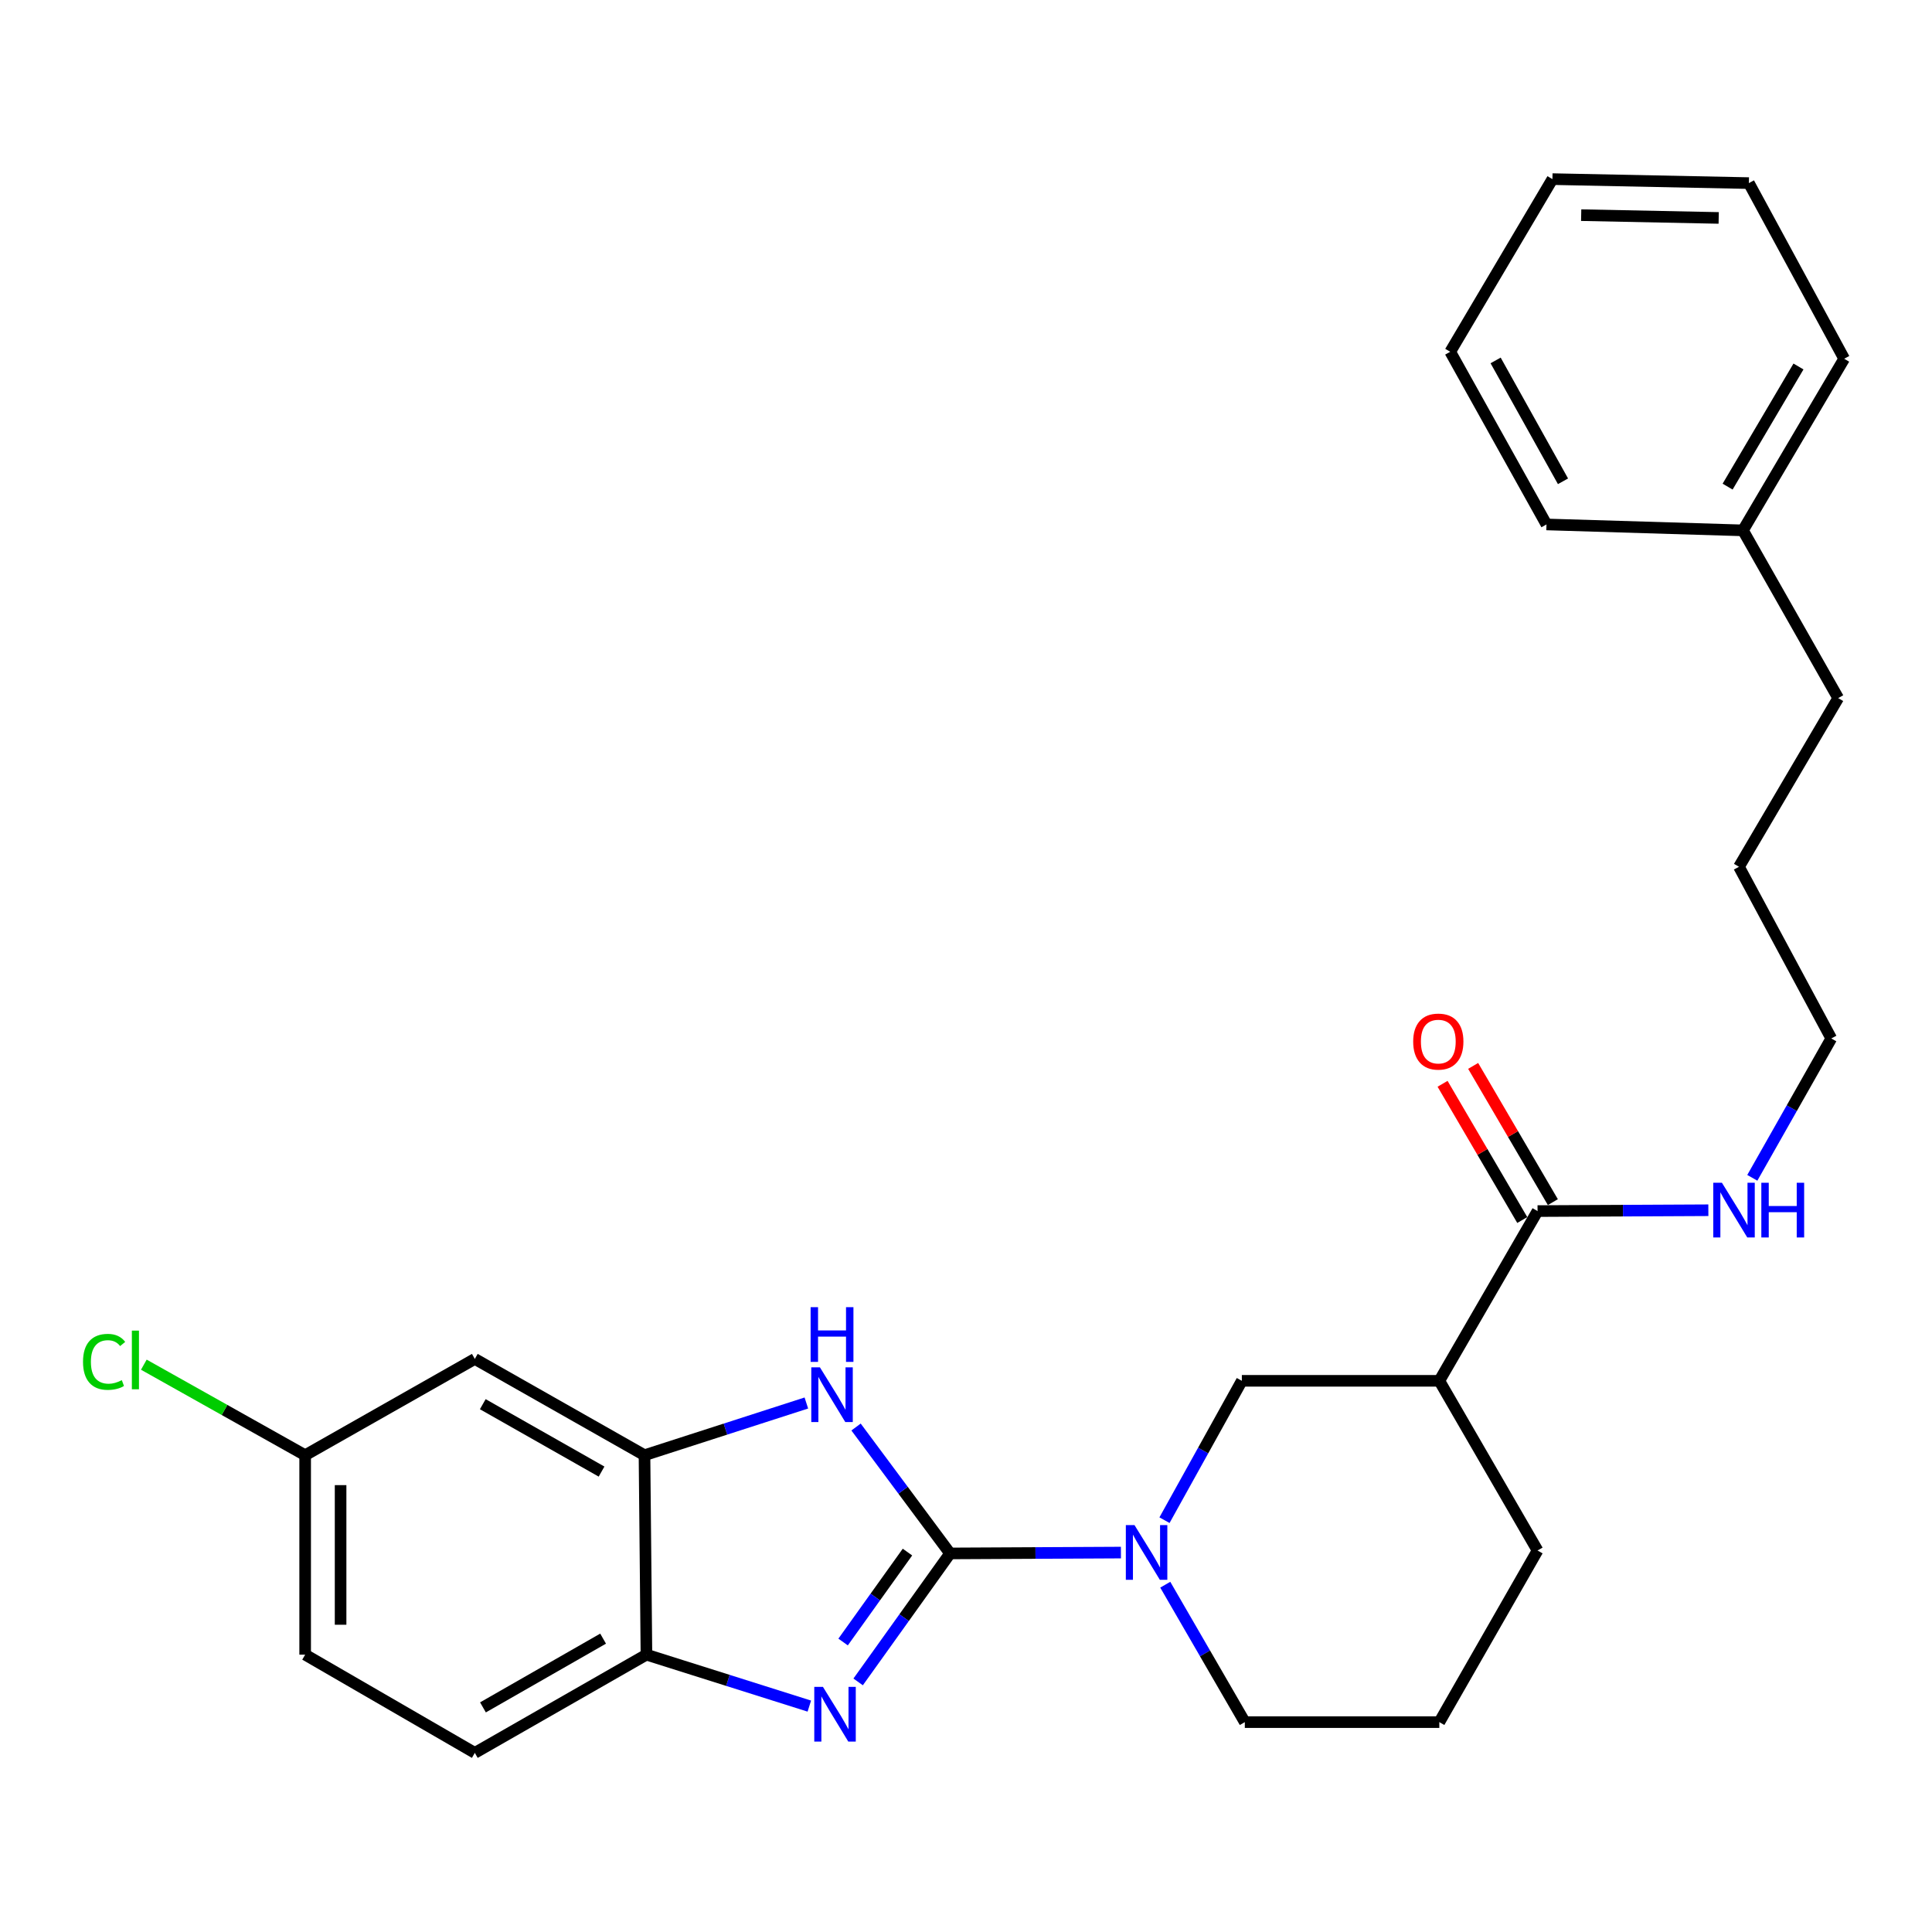 <?xml version='1.0' encoding='iso-8859-1'?>
<svg version='1.1' baseProfile='full'
              xmlns='http://www.w3.org/2000/svg'
                      xmlns:rdkit='http://www.rdkit.org/xml'
                      xmlns:xlink='http://www.w3.org/1999/xlink'
                  xml:space='preserve'
width='1000px' height='1000px' viewBox='0 0 1000 1000'>
<!-- END OF HEADER -->
<rect style='opacity:1.0;fill:#FFFFFF;stroke:none' width='1000' height='1000' x='0' y='0'> </rect>
<path class='bond-0' d='M 491.755,804.053 L 467.962,837.304' style='fill:none;fill-rule:evenodd;stroke:#000000;stroke-width:6px;stroke-linecap:butt;stroke-linejoin:miter;stroke-opacity:1' />
<path class='bond-0' d='M 467.962,837.304 L 444.169,870.555' style='fill:none;fill-rule:evenodd;stroke:#0000FF;stroke-width:6px;stroke-linecap:butt;stroke-linejoin:miter;stroke-opacity:1' />
<path class='bond-0' d='M 469.701,803.355 L 453.046,826.631' style='fill:none;fill-rule:evenodd;stroke:#000000;stroke-width:6px;stroke-linecap:butt;stroke-linejoin:miter;stroke-opacity:1' />
<path class='bond-0' d='M 453.046,826.631 L 436.391,849.906' style='fill:none;fill-rule:evenodd;stroke:#0000FF;stroke-width:6px;stroke-linecap:butt;stroke-linejoin:miter;stroke-opacity:1' />
<path class='bond-1' d='M 491.755,804.053 L 467.424,771.338' style='fill:none;fill-rule:evenodd;stroke:#000000;stroke-width:6px;stroke-linecap:butt;stroke-linejoin:miter;stroke-opacity:1' />
<path class='bond-1' d='M 467.424,771.338 L 443.092,738.623' style='fill:none;fill-rule:evenodd;stroke:#0000FF;stroke-width:6px;stroke-linecap:butt;stroke-linejoin:miter;stroke-opacity:1' />
<path class='bond-2' d='M 491.755,804.053 L 535.971,803.832' style='fill:none;fill-rule:evenodd;stroke:#000000;stroke-width:6px;stroke-linecap:butt;stroke-linejoin:miter;stroke-opacity:1' />
<path class='bond-2' d='M 535.971,803.832 L 580.187,803.61' style='fill:none;fill-rule:evenodd;stroke:#0000FF;stroke-width:6px;stroke-linecap:butt;stroke-linejoin:miter;stroke-opacity:1' />
<path class='bond-5' d='M 418.907,883.074 L 376.753,869.761' style='fill:none;fill-rule:evenodd;stroke:#0000FF;stroke-width:6px;stroke-linecap:butt;stroke-linejoin:miter;stroke-opacity:1' />
<path class='bond-5' d='M 376.753,869.761 L 334.598,856.449' style='fill:none;fill-rule:evenodd;stroke:#000000;stroke-width:6px;stroke-linecap:butt;stroke-linejoin:miter;stroke-opacity:1' />
<path class='bond-3' d='M 417.368,726.19 L 375.478,739.703' style='fill:none;fill-rule:evenodd;stroke:#0000FF;stroke-width:6px;stroke-linecap:butt;stroke-linejoin:miter;stroke-opacity:1' />
<path class='bond-3' d='M 375.478,739.703 L 333.589,753.216' style='fill:none;fill-rule:evenodd;stroke:#000000;stroke-width:6px;stroke-linecap:butt;stroke-linejoin:miter;stroke-opacity:1' />
<path class='bond-7' d='M 602.739,786.844 L 622.759,750.777' style='fill:none;fill-rule:evenodd;stroke:#0000FF;stroke-width:6px;stroke-linecap:butt;stroke-linejoin:miter;stroke-opacity:1' />
<path class='bond-7' d='M 622.759,750.777 L 642.778,714.709' style='fill:none;fill-rule:evenodd;stroke:#000000;stroke-width:6px;stroke-linecap:butt;stroke-linejoin:miter;stroke-opacity:1' />
<path class='bond-13' d='M 603.137,820.241 L 623.727,855.805' style='fill:none;fill-rule:evenodd;stroke:#0000FF;stroke-width:6px;stroke-linecap:butt;stroke-linejoin:miter;stroke-opacity:1' />
<path class='bond-13' d='M 623.727,855.805 L 644.317,891.37' style='fill:none;fill-rule:evenodd;stroke:#000000;stroke-width:6px;stroke-linecap:butt;stroke-linejoin:miter;stroke-opacity:1' />
<path class='bond-8' d='M 333.589,753.216 L 245.764,703.378' style='fill:none;fill-rule:evenodd;stroke:#000000;stroke-width:6px;stroke-linecap:butt;stroke-linejoin:miter;stroke-opacity:1' />
<path class='bond-8' d='M 311.363,761.693 L 249.885,726.806' style='fill:none;fill-rule:evenodd;stroke:#000000;stroke-width:6px;stroke-linecap:butt;stroke-linejoin:miter;stroke-opacity:1' />
<path class='bond-27' d='M 333.589,753.216 L 334.598,856.449' style='fill:none;fill-rule:evenodd;stroke:#000000;stroke-width:6px;stroke-linecap:butt;stroke-linejoin:miter;stroke-opacity:1' />
<path class='bond-4' d='M 744.992,714.709 L 642.778,714.709' style='fill:none;fill-rule:evenodd;stroke:#000000;stroke-width:6px;stroke-linecap:butt;stroke-linejoin:miter;stroke-opacity:1' />
<path class='bond-6' d='M 744.992,714.709 L 795.839,626.853' style='fill:none;fill-rule:evenodd;stroke:#000000;stroke-width:6px;stroke-linecap:butt;stroke-linejoin:miter;stroke-opacity:1' />
<path class='bond-28' d='M 744.992,714.709 L 795.839,802.535' style='fill:none;fill-rule:evenodd;stroke:#000000;stroke-width:6px;stroke-linecap:butt;stroke-linejoin:miter;stroke-opacity:1' />
<path class='bond-10' d='M 334.598,856.449 L 245.764,907.286' style='fill:none;fill-rule:evenodd;stroke:#000000;stroke-width:6px;stroke-linecap:butt;stroke-linejoin:miter;stroke-opacity:1' />
<path class='bond-10' d='M 312.163,848.156 L 249.979,883.741' style='fill:none;fill-rule:evenodd;stroke:#000000;stroke-width:6px;stroke-linecap:butt;stroke-linejoin:miter;stroke-opacity:1' />
<path class='bond-9' d='M 803.755,622.222 L 783.128,586.966' style='fill:none;fill-rule:evenodd;stroke:#000000;stroke-width:6px;stroke-linecap:butt;stroke-linejoin:miter;stroke-opacity:1' />
<path class='bond-9' d='M 783.128,586.966 L 762.502,551.71' style='fill:none;fill-rule:evenodd;stroke:#FF0000;stroke-width:6px;stroke-linecap:butt;stroke-linejoin:miter;stroke-opacity:1' />
<path class='bond-9' d='M 787.924,631.484 L 767.297,596.228' style='fill:none;fill-rule:evenodd;stroke:#000000;stroke-width:6px;stroke-linecap:butt;stroke-linejoin:miter;stroke-opacity:1' />
<path class='bond-9' d='M 767.297,596.228 L 746.67,560.972' style='fill:none;fill-rule:evenodd;stroke:#FF0000;stroke-width:6px;stroke-linecap:butt;stroke-linejoin:miter;stroke-opacity:1' />
<path class='bond-11' d='M 795.839,626.853 L 840.04,626.636' style='fill:none;fill-rule:evenodd;stroke:#000000;stroke-width:6px;stroke-linecap:butt;stroke-linejoin:miter;stroke-opacity:1' />
<path class='bond-11' d='M 840.04,626.636 L 884.241,626.419' style='fill:none;fill-rule:evenodd;stroke:#0000FF;stroke-width:6px;stroke-linecap:butt;stroke-linejoin:miter;stroke-opacity:1' />
<path class='bond-12' d='M 245.764,703.378 L 157.948,753.216' style='fill:none;fill-rule:evenodd;stroke:#000000;stroke-width:6px;stroke-linecap:butt;stroke-linejoin:miter;stroke-opacity:1' />
<path class='bond-14' d='M 245.764,907.286 L 157.948,856.449' style='fill:none;fill-rule:evenodd;stroke:#000000;stroke-width:6px;stroke-linecap:butt;stroke-linejoin:miter;stroke-opacity:1' />
<path class='bond-19' d='M 906.994,609.641 L 927.433,573.575' style='fill:none;fill-rule:evenodd;stroke:#0000FF;stroke-width:6px;stroke-linecap:butt;stroke-linejoin:miter;stroke-opacity:1' />
<path class='bond-19' d='M 927.433,573.575 L 947.871,537.509' style='fill:none;fill-rule:evenodd;stroke:#000000;stroke-width:6px;stroke-linecap:butt;stroke-linejoin:miter;stroke-opacity:1' />
<path class='bond-15' d='M 157.948,753.216 L 116.199,729.785' style='fill:none;fill-rule:evenodd;stroke:#000000;stroke-width:6px;stroke-linecap:butt;stroke-linejoin:miter;stroke-opacity:1' />
<path class='bond-15' d='M 116.199,729.785 L 74.45,706.354' style='fill:none;fill-rule:evenodd;stroke:#00CC00;stroke-width:6px;stroke-linecap:butt;stroke-linejoin:miter;stroke-opacity:1' />
<path class='bond-29' d='M 157.948,753.216 L 157.948,856.449' style='fill:none;fill-rule:evenodd;stroke:#000000;stroke-width:6px;stroke-linecap:butt;stroke-linejoin:miter;stroke-opacity:1' />
<path class='bond-29' d='M 176.29,768.701 L 176.29,840.964' style='fill:none;fill-rule:evenodd;stroke:#000000;stroke-width:6px;stroke-linecap:butt;stroke-linejoin:miter;stroke-opacity:1' />
<path class='bond-18' d='M 644.317,891.37 L 744.992,891.37' style='fill:none;fill-rule:evenodd;stroke:#000000;stroke-width:6px;stroke-linecap:butt;stroke-linejoin:miter;stroke-opacity:1' />
<path class='bond-16' d='M 795.839,802.535 L 744.992,891.37' style='fill:none;fill-rule:evenodd;stroke:#000000;stroke-width:6px;stroke-linecap:butt;stroke-linejoin:miter;stroke-opacity:1' />
<path class='bond-17' d='M 902.15,274.52 L 951.448,361.337' style='fill:none;fill-rule:evenodd;stroke:#000000;stroke-width:6px;stroke-linecap:butt;stroke-linejoin:miter;stroke-opacity:1' />
<path class='bond-21' d='M 902.15,274.52 L 954.545,185.686' style='fill:none;fill-rule:evenodd;stroke:#000000;stroke-width:6px;stroke-linecap:butt;stroke-linejoin:miter;stroke-opacity:1' />
<path class='bond-21' d='M 894.211,251.877 L 930.888,189.693' style='fill:none;fill-rule:evenodd;stroke:#000000;stroke-width:6px;stroke-linecap:butt;stroke-linejoin:miter;stroke-opacity:1' />
<path class='bond-22' d='M 902.15,274.52 L 800.455,271.453' style='fill:none;fill-rule:evenodd;stroke:#000000;stroke-width:6px;stroke-linecap:butt;stroke-linejoin:miter;stroke-opacity:1' />
<path class='bond-23' d='M 947.871,537.509 L 900.091,448.643' style='fill:none;fill-rule:evenodd;stroke:#000000;stroke-width:6px;stroke-linecap:butt;stroke-linejoin:miter;stroke-opacity:1' />
<path class='bond-20' d='M 951.448,361.337 L 900.091,448.643' style='fill:none;fill-rule:evenodd;stroke:#000000;stroke-width:6px;stroke-linecap:butt;stroke-linejoin:miter;stroke-opacity:1' />
<path class='bond-24' d='M 954.545,185.686 L 905.217,94.772' style='fill:none;fill-rule:evenodd;stroke:#000000;stroke-width:6px;stroke-linecap:butt;stroke-linejoin:miter;stroke-opacity:1' />
<path class='bond-25' d='M 800.455,271.453 L 750.637,182.078' style='fill:none;fill-rule:evenodd;stroke:#000000;stroke-width:6px;stroke-linecap:butt;stroke-linejoin:miter;stroke-opacity:1' />
<path class='bond-25' d='M 809.004,249.117 L 774.131,186.554' style='fill:none;fill-rule:evenodd;stroke:#000000;stroke-width:6px;stroke-linecap:butt;stroke-linejoin:miter;stroke-opacity:1' />
<path class='bond-30' d='M 905.217,94.772 L 803.533,92.714' style='fill:none;fill-rule:evenodd;stroke:#000000;stroke-width:6px;stroke-linecap:butt;stroke-linejoin:miter;stroke-opacity:1' />
<path class='bond-30' d='M 889.593,112.801 L 818.414,111.36' style='fill:none;fill-rule:evenodd;stroke:#000000;stroke-width:6px;stroke-linecap:butt;stroke-linejoin:miter;stroke-opacity:1' />
<path class='bond-26' d='M 750.637,182.078 L 803.533,92.714' style='fill:none;fill-rule:evenodd;stroke:#000000;stroke-width:6px;stroke-linecap:butt;stroke-linejoin:miter;stroke-opacity:1' />
<path  class='atom-1' d='M 425.946 873.113
L 435.226 888.113
Q 436.146 889.593, 437.626 892.273
Q 439.106 894.953, 439.186 895.113
L 439.186 873.113
L 442.946 873.113
L 442.946 901.433
L 439.066 901.433
L 429.106 885.033
Q 427.946 883.113, 426.706 880.913
Q 425.506 878.713, 425.146 878.033
L 425.146 901.433
L 421.466 901.433
L 421.466 873.113
L 425.946 873.113
' fill='#0000FF'/>
<path  class='atom-2' d='M 424.397 707.743
L 433.677 722.743
Q 434.597 724.223, 436.077 726.903
Q 437.557 729.583, 437.637 729.743
L 437.637 707.743
L 441.397 707.743
L 441.397 736.063
L 437.517 736.063
L 427.557 719.663
Q 426.397 717.743, 425.157 715.543
Q 423.957 713.343, 423.597 712.663
L 423.597 736.063
L 419.917 736.063
L 419.917 707.743
L 424.397 707.743
' fill='#0000FF'/>
<path  class='atom-2' d='M 419.577 676.591
L 423.417 676.591
L 423.417 688.631
L 437.897 688.631
L 437.897 676.591
L 441.737 676.591
L 441.737 704.911
L 437.897 704.911
L 437.897 691.831
L 423.417 691.831
L 423.417 704.911
L 419.577 704.911
L 419.577 676.591
' fill='#0000FF'/>
<path  class='atom-3' d='M 587.21 789.384
L 596.49 804.384
Q 597.41 805.864, 598.89 808.544
Q 600.37 811.224, 600.45 811.384
L 600.45 789.384
L 604.21 789.384
L 604.21 817.704
L 600.33 817.704
L 590.37 801.304
Q 589.21 799.384, 587.97 797.184
Q 586.77 794.984, 586.41 794.304
L 586.41 817.704
L 582.73 817.704
L 582.73 789.384
L 587.21 789.384
' fill='#0000FF'/>
<path  class='atom-10' d='M 731.462 539.117
Q 731.462 532.317, 734.822 528.517
Q 738.182 524.717, 744.462 524.717
Q 750.742 524.717, 754.102 528.517
Q 757.462 532.317, 757.462 539.117
Q 757.462 545.997, 754.062 549.917
Q 750.662 553.797, 744.462 553.797
Q 738.222 553.797, 734.822 549.917
Q 731.462 546.037, 731.462 539.117
M 744.462 550.597
Q 748.782 550.597, 751.102 547.717
Q 753.462 544.797, 753.462 539.117
Q 753.462 533.557, 751.102 530.757
Q 748.782 527.917, 744.462 527.917
Q 740.142 527.917, 737.782 530.717
Q 735.462 533.517, 735.462 539.117
Q 735.462 544.837, 737.782 547.717
Q 740.142 550.597, 744.462 550.597
' fill='#FF0000'/>
<path  class='atom-12' d='M 891.263 612.193
L 900.543 627.193
Q 901.463 628.673, 902.943 631.353
Q 904.423 634.033, 904.503 634.193
L 904.503 612.193
L 908.263 612.193
L 908.263 640.513
L 904.383 640.513
L 894.423 624.113
Q 893.263 622.193, 892.023 619.993
Q 890.823 617.793, 890.463 617.113
L 890.463 640.513
L 886.783 640.513
L 886.783 612.193
L 891.263 612.193
' fill='#0000FF'/>
<path  class='atom-12' d='M 911.663 612.193
L 915.503 612.193
L 915.503 624.233
L 929.983 624.233
L 929.983 612.193
L 933.823 612.193
L 933.823 640.513
L 929.983 640.513
L 929.983 627.433
L 915.503 627.433
L 915.503 640.513
L 911.663 640.513
L 911.663 612.193
' fill='#0000FF'/>
<path  class='atom-16' d='M 42.971 704.888
Q 42.971 697.848, 46.251 694.168
Q 49.571 690.448, 55.851 690.448
Q 61.691 690.448, 64.811 694.568
L 62.171 696.728
Q 59.891 693.728, 55.851 693.728
Q 51.571 693.728, 49.291 696.608
Q 47.051 699.448, 47.051 704.888
Q 47.051 710.488, 49.371 713.368
Q 51.731 716.248, 56.291 716.248
Q 59.411 716.248, 63.051 714.368
L 64.171 717.368
Q 62.691 718.328, 60.451 718.888
Q 58.211 719.448, 55.731 719.448
Q 49.571 719.448, 46.251 715.688
Q 42.971 711.928, 42.971 704.888
' fill='#00CC00'/>
<path  class='atom-16' d='M 68.251 688.728
L 71.931 688.728
L 71.931 719.088
L 68.251 719.088
L 68.251 688.728
' fill='#00CC00'/>
</svg>
